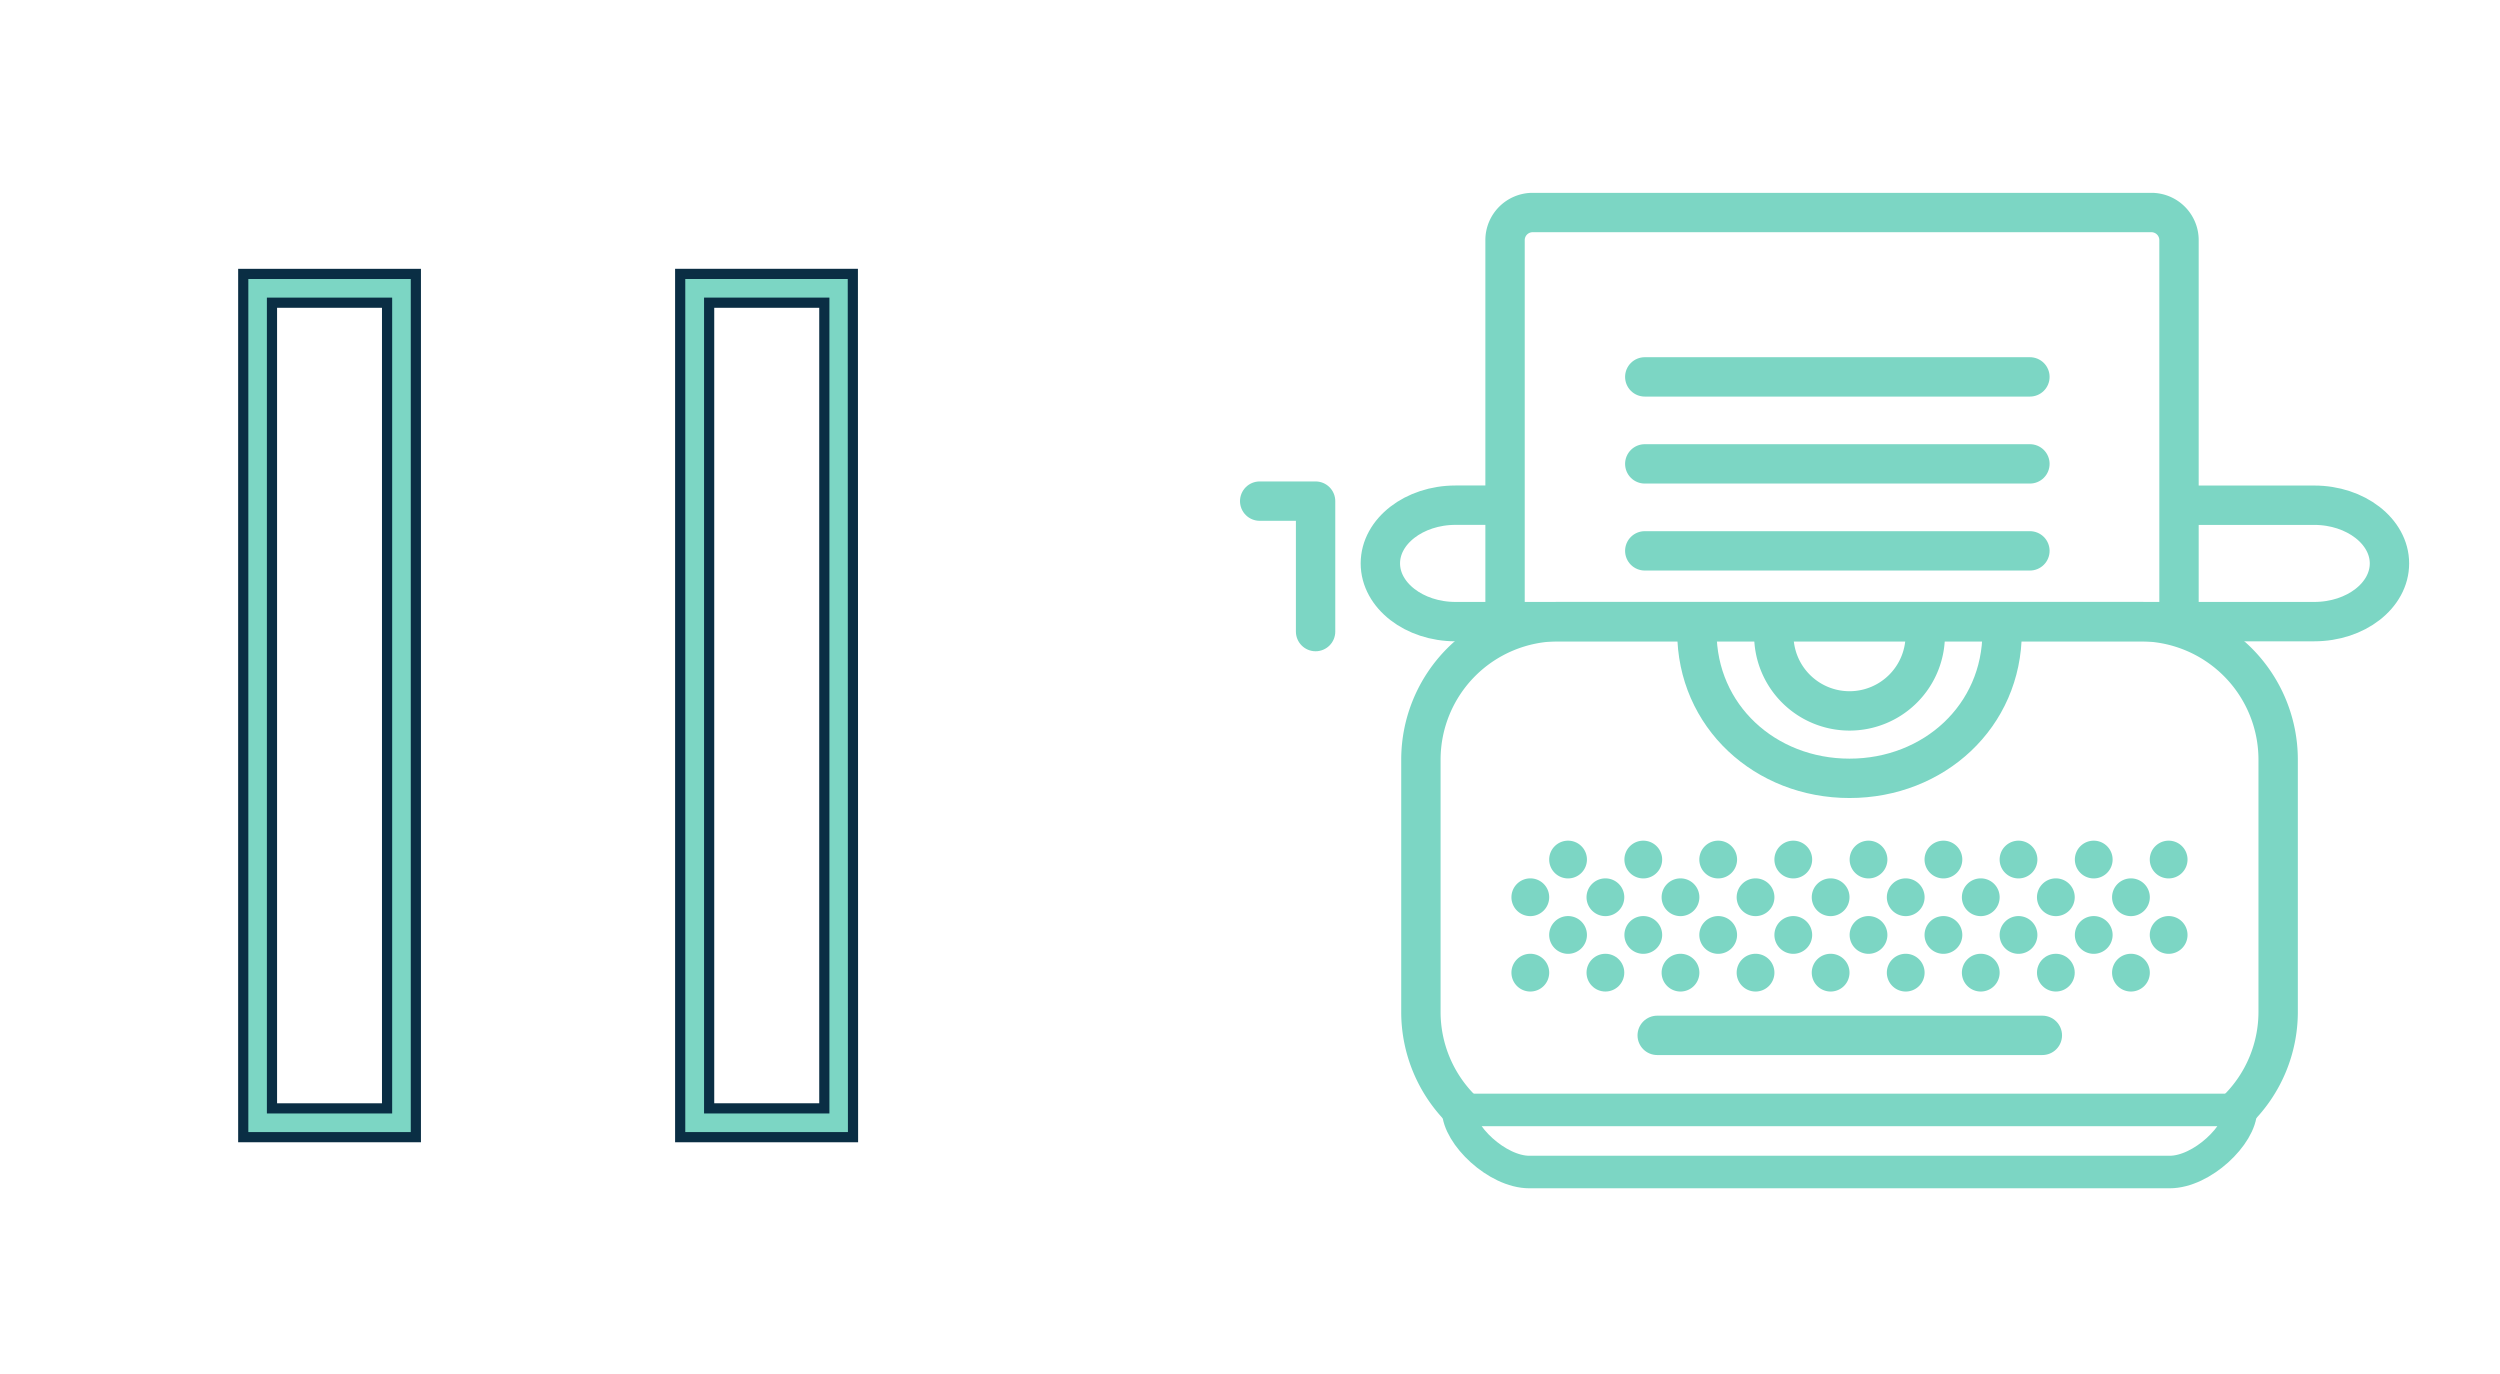 <svg id="Layer_1" data-name="Layer 1" xmlns="http://www.w3.org/2000/svg" viewBox="0 0 555 305"><defs><style>.cls-1,.cls-5{fill:#7cd6c4;}.cls-1{stroke:#0a2e44;stroke-width:2.26px;}.cls-1,.cls-3{stroke-miterlimit:10;}.cls-2,.cls-3,.cls-4{fill:none;}.cls-2,.cls-3,.cls-4,.cls-6{stroke:#7cd6c4;stroke-linecap:round;}.cls-2,.cls-4,.cls-6{stroke-linejoin:round;}.cls-2,.cls-3,.cls-6{stroke-width:8.74px;}.cls-4{stroke-width:7.22px;}.cls-6{fill:#fff;}</style></defs><title>Artboard 1</title><path class="cls-1" d="M92.32,252.45H54V60.81H92.32ZM85.93,67.2H60.38V246.06H85.93Z"/><path class="cls-1" d="M189.37,252.45H151V60.81h38.33ZM183,67.2H157.43V246.06H183Z"/><path class="cls-2" d="M484.26,112.16h29.51c9.18,0,16.69,5.81,16.69,12.92S523,138,513.77,138H323.12c-9.17,0-16.68-5.81-16.68-12.93s7.51-12.92,16.68-12.92h10.36"/><path class="cls-2" d="M483.74,138V53.29a6.13,6.13,0,0,0-6.11-6.11H340.23a6.13,6.13,0,0,0-6.11,6.11v85.29"/><line class="cls-3" x1="450.64" y1="122.29" x2="365.14" y2="122.29"/><line class="cls-3" x1="450.64" y1="102.98" x2="365.14" y2="102.98"/><line class="cls-3" x1="450.64" y1="83.67" x2="365.14" y2="83.67"/><path class="cls-2" d="M324.56,246.4a30.49,30.49,0,0,1-9.12-21.73v-56.1A30.65,30.65,0,0,1,346,138h129.2a30.65,30.65,0,0,1,30.55,30.56v56.1a30.46,30.46,0,0,1-9,21.58"/><path class="cls-4" d="M497.47,246.4c0,5.51-8.63,13.79-15.81,13.79H339.52c-7.17,0-15.81-8.28-15.81-13.79Z"/><polyline class="cls-2" points="292.06 140.21 292.06 111.25 279.65 111.25"/><path class="cls-5" d="M343.92,215.93a4.19,4.19,0,1,1-4.18-4.19A4.18,4.18,0,0,1,343.92,215.93Z"/><circle class="cls-5" cx="356.4" cy="215.93" r="4.19"/><path class="cls-5" d="M377.26,215.93a4.19,4.19,0,1,1-4.19-4.19A4.19,4.19,0,0,1,377.26,215.93Z"/><path class="cls-5" d="M393.92,215.93a4.19,4.19,0,1,1-4.18-4.19A4.18,4.18,0,0,1,393.92,215.93Z"/><path class="cls-5" d="M410.59,215.93a4.19,4.19,0,1,1-4.19-4.19A4.18,4.18,0,0,1,410.59,215.93Z"/><path class="cls-5" d="M427.26,215.93a4.19,4.19,0,1,1-4.19-4.19A4.19,4.19,0,0,1,427.26,215.93Z"/><path class="cls-5" d="M443.92,215.93a4.19,4.19,0,1,1-4.18-4.19A4.18,4.18,0,0,1,443.92,215.93Z"/><circle class="cls-5" cx="456.4" cy="215.93" r="4.19"/><path class="cls-5" d="M477.26,215.93a4.19,4.19,0,1,1-4.19-4.19A4.19,4.19,0,0,1,477.26,215.93Z"/><path class="cls-5" d="M352.3,207.56a4.19,4.19,0,1,1-4.19-4.19A4.18,4.18,0,0,1,352.3,207.56Z"/><path class="cls-5" d="M369,207.56a4.19,4.19,0,1,1-4.2-4.19A4.19,4.19,0,0,1,369,207.56Z"/><path class="cls-5" d="M385.63,207.56a4.19,4.19,0,1,1-4.19-4.19A4.18,4.18,0,0,1,385.63,207.56Z"/><path class="cls-5" d="M402.3,207.56a4.19,4.19,0,1,1-4.19-4.19A4.19,4.19,0,0,1,402.3,207.56Z"/><path class="cls-5" d="M419,207.56a4.19,4.19,0,1,1-4.19-4.19A4.19,4.19,0,0,1,419,207.56Z"/><path class="cls-5" d="M435.63,207.56a4.19,4.19,0,1,1-4.19-4.19A4.18,4.18,0,0,1,435.63,207.56Z"/><path class="cls-5" d="M452.3,207.56a4.19,4.19,0,1,1-4.19-4.19A4.19,4.19,0,0,1,452.3,207.56Z"/><path class="cls-5" d="M469,207.56a4.19,4.19,0,1,1-4.19-4.19A4.19,4.19,0,0,1,469,207.56Z"/><path class="cls-5" d="M485.63,207.56a4.19,4.19,0,1,1-4.19-4.19A4.18,4.18,0,0,1,485.63,207.56Z"/><path class="cls-5" d="M343.92,199.19a4.19,4.19,0,1,1-4.18-4.19A4.18,4.18,0,0,1,343.92,199.19Z"/><path class="cls-5" d="M360.59,199.19A4.19,4.19,0,1,1,356.4,195,4.18,4.18,0,0,1,360.59,199.19Z"/><path class="cls-5" d="M377.26,199.19a4.19,4.19,0,1,1-4.19-4.19A4.19,4.19,0,0,1,377.26,199.19Z"/><path class="cls-5" d="M393.92,199.19a4.19,4.19,0,1,1-4.18-4.19A4.18,4.18,0,0,1,393.92,199.19Z"/><path class="cls-5" d="M410.59,199.19A4.19,4.19,0,1,1,406.4,195,4.18,4.18,0,0,1,410.59,199.19Z"/><path class="cls-5" d="M427.26,199.19a4.19,4.19,0,1,1-4.19-4.19A4.19,4.19,0,0,1,427.26,199.19Z"/><path class="cls-5" d="M443.92,199.19a4.19,4.19,0,1,1-4.18-4.19A4.18,4.18,0,0,1,443.92,199.19Z"/><path class="cls-5" d="M460.59,199.19A4.19,4.19,0,1,1,456.4,195,4.18,4.18,0,0,1,460.59,199.19Z"/><path class="cls-5" d="M477.26,199.19a4.19,4.19,0,1,1-4.19-4.19A4.19,4.19,0,0,1,477.26,199.19Z"/><path class="cls-5" d="M352.3,190.81a4.19,4.19,0,1,1-4.19-4.18A4.18,4.18,0,0,1,352.3,190.81Z"/><path class="cls-5" d="M369,190.81a4.19,4.19,0,1,1-4.2-4.18A4.19,4.19,0,0,1,369,190.81Z"/><path class="cls-5" d="M385.63,190.81a4.19,4.19,0,1,1-4.19-4.18A4.18,4.18,0,0,1,385.63,190.81Z"/><path class="cls-5" d="M402.3,190.81a4.19,4.19,0,1,1-4.19-4.18A4.19,4.19,0,0,1,402.3,190.81Z"/><path class="cls-5" d="M419,190.81a4.19,4.19,0,1,1-4.19-4.18A4.19,4.19,0,0,1,419,190.81Z"/><path class="cls-5" d="M435.63,190.81a4.19,4.19,0,1,1-4.19-4.18A4.18,4.18,0,0,1,435.63,190.81Z"/><path class="cls-5" d="M452.3,190.81a4.19,4.19,0,1,1-4.19-4.18A4.19,4.19,0,0,1,452.3,190.81Z"/><path class="cls-5" d="M469,190.81a4.19,4.19,0,1,1-4.19-4.18A4.19,4.19,0,0,1,469,190.81Z"/><path class="cls-5" d="M485.63,190.81a4.19,4.19,0,1,1-4.19-4.18A4.18,4.18,0,0,1,485.63,190.81Z"/><path class="cls-2" d="M444.47,140.28c0,18.72-15.16,32.51-33.88,32.51S376.71,159,376.71,140.28"/><path class="cls-2" d="M427.4,140.6a16.81,16.81,0,1,1-33.61,0"/><line class="cls-6" x1="453.4" y1="229.85" x2="367.9" y2="229.85"/></svg>